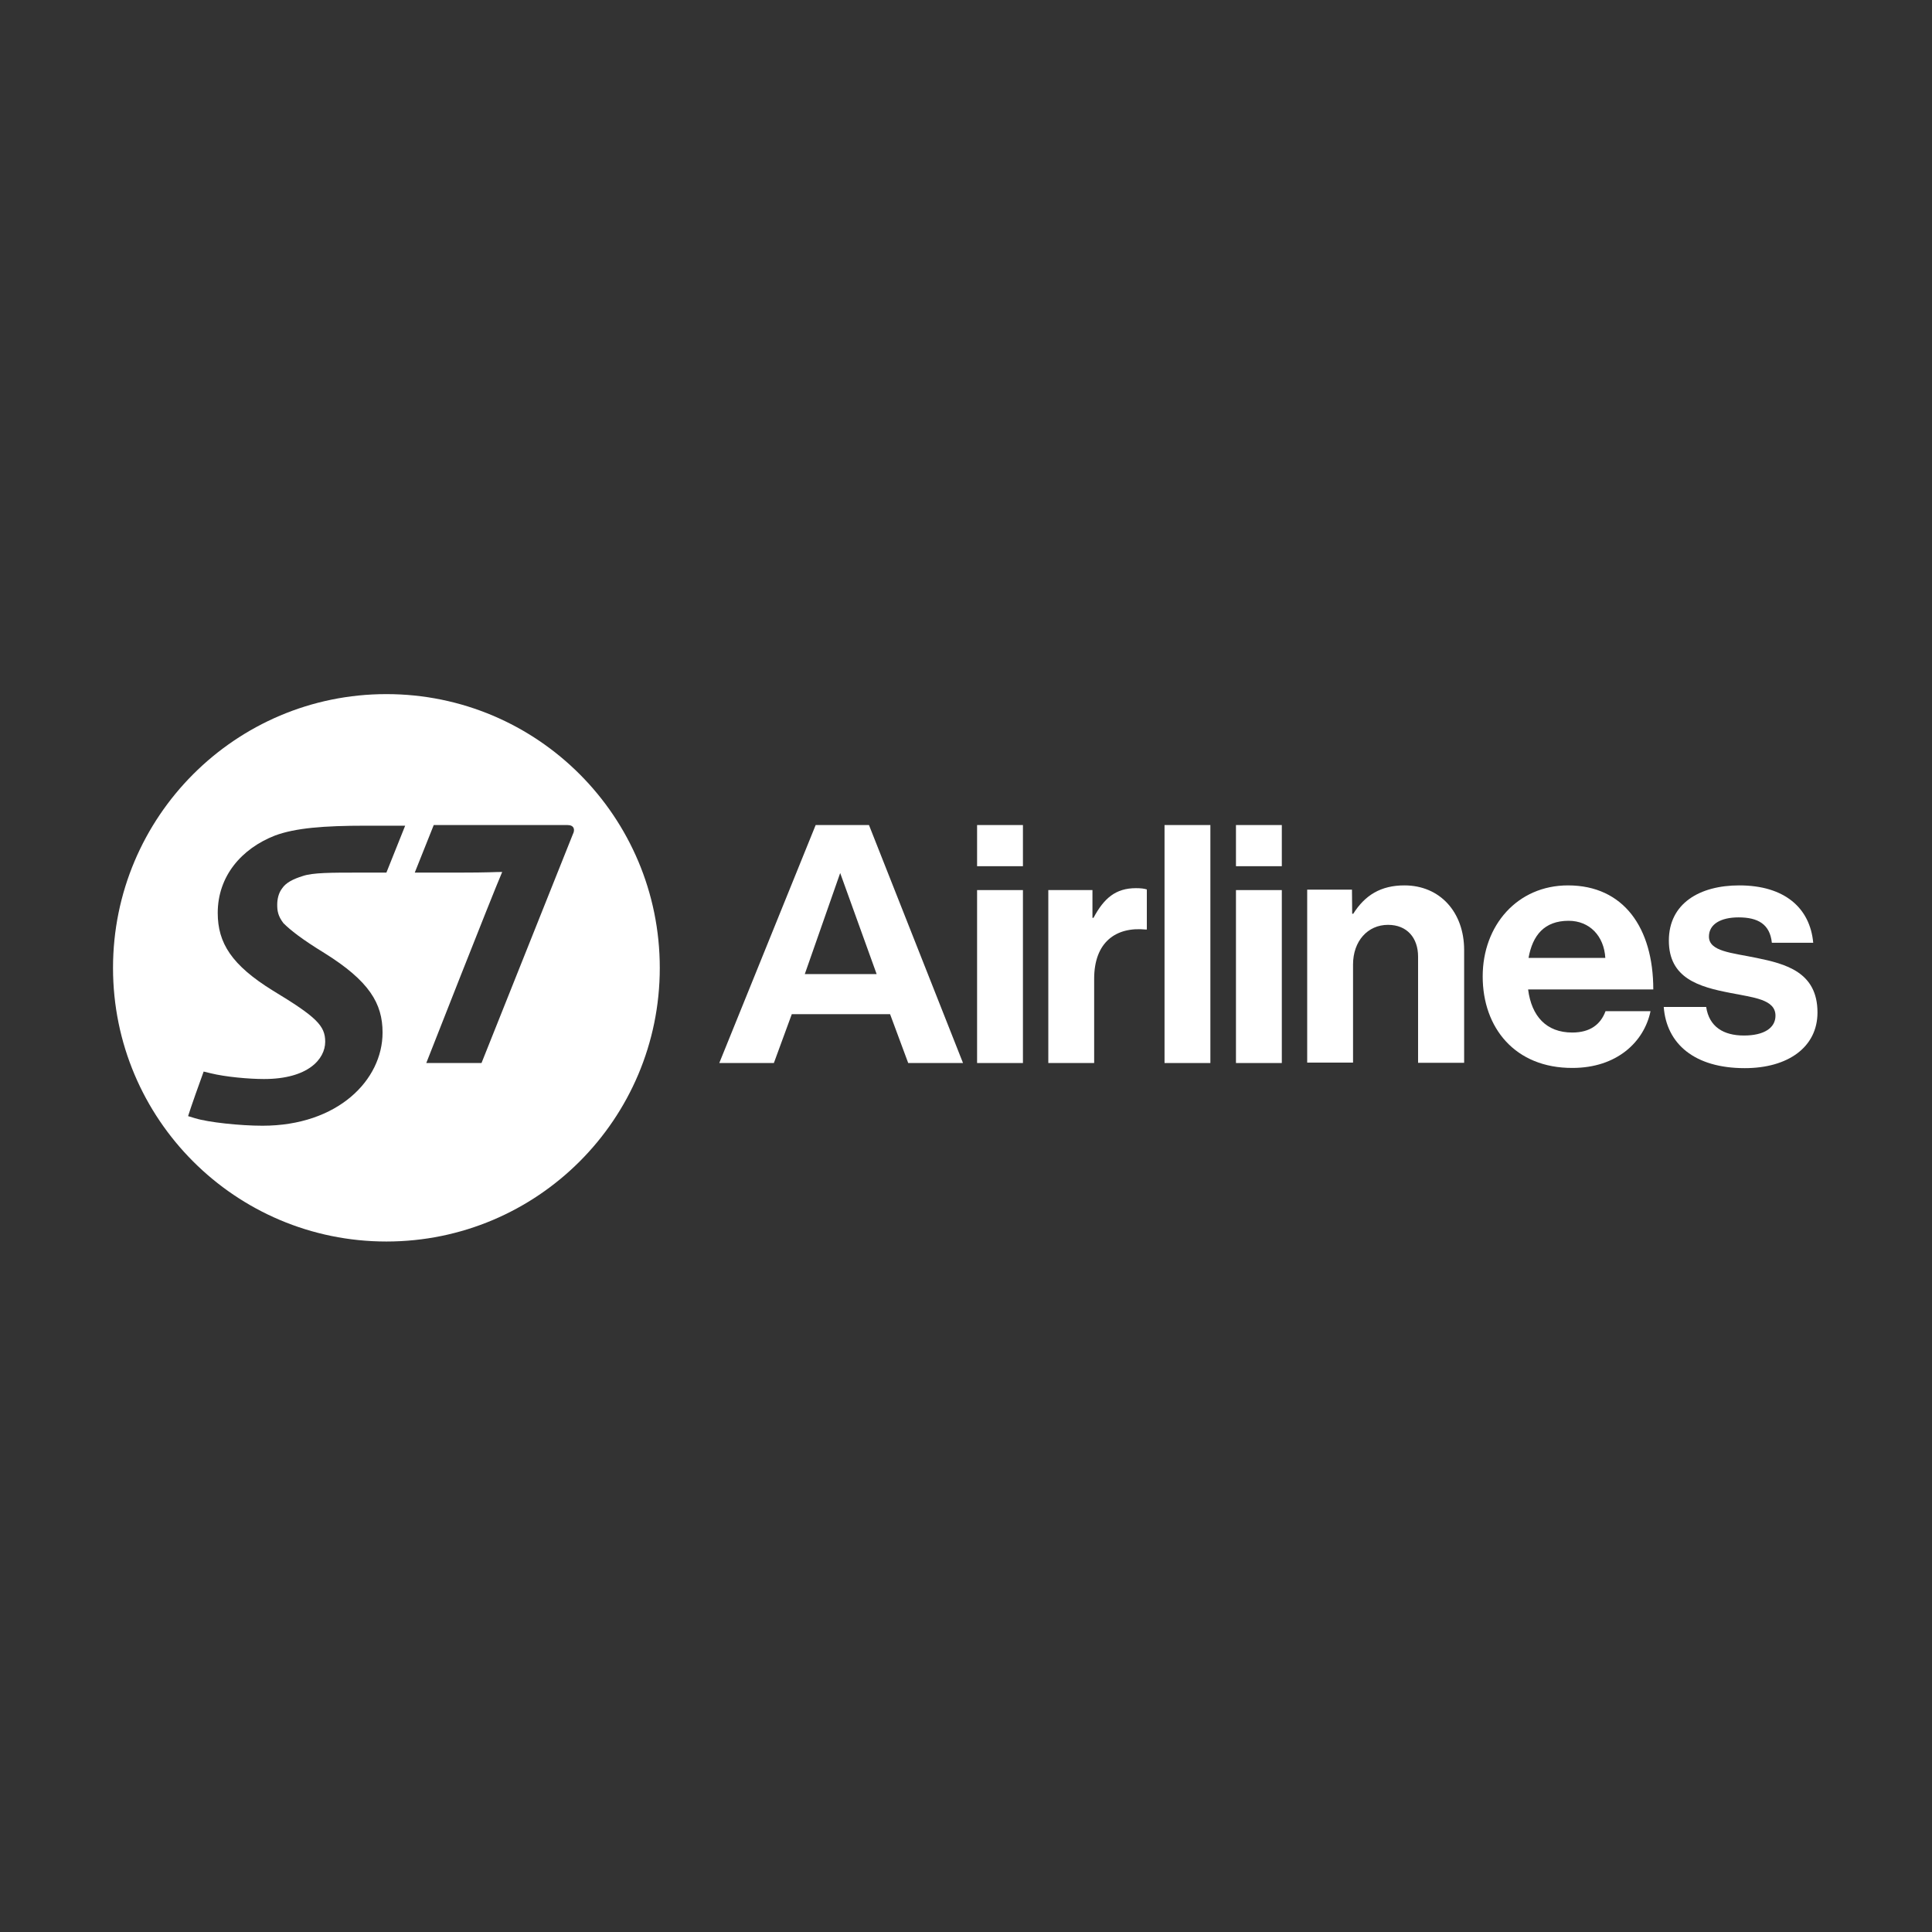 <?xml version="1.0" encoding="UTF-8"?> <!-- Generator: Adobe Illustrator 23.1.1, SVG Export Plug-In . SVG Version: 6.00 Build 0) --> <svg xmlns="http://www.w3.org/2000/svg" xmlns:xlink="http://www.w3.org/1999/xlink" id="Слой_1" x="0px" y="0px" viewBox="0 0 906 906" style="enable-background:new 0 0 906 906;" xml:space="preserve"><rect x="0" y="0" width="906" height="906" fill="#333333" stroke="none"/> <style type="text/css"> .st0{clip-path:url(#SVGID_2_);} .st1{fill:#FFFFFF;} </style> <g> <defs> <rect id="SVGID_1_" x="53" y="324" width="800" height="258.5"></rect> </defs> <clipPath id="SVGID_2_"> <use xlink:href="#SVGID_1_" style="overflow:visible;"></use> </clipPath> <g class="st0"> <path class="st1" d="M458.2,386.9h21.5v19.3h-21.5V386.9z M458.2,417.4h21.5v81.1h-21.5V417.4z"></path> <path class="st1" d="M512.3,430.4h0.5c4.9-9.2,10.4-13.9,19.9-13.9c2.4,0,3.8,0.2,5.1,0.6v18.8h-0.5c-14.1-1.4-24.2,6-24.2,23.1 v39.5h-21.5v-81.1h20.7V430.4z"></path> <path class="st1" d="M579.6,386.9h21.5v19.3h-21.5V386.9z M579.6,417.4h21.5v81.1h-21.5V417.4z"></path> <path class="st1" d="M634.1,428.5h0.5c5.5-8.7,12.9-13.3,24-13.3c16.7,0,28,12.6,28,30.3v52.9H665v-49.8c0-8.7-5.1-14.9-14.1-14.9 c-9.5,0-16.4,7.6-16.4,18.6v46h-21.5v-81.1h21L634.1,428.5L634.1,428.5z"></path> <path class="st1" d="M695.3,457.9c0-24,16.3-42.7,40-42.7c26.1,0,40,19.9,40,48.8h-58.7c1.6,12.5,8.5,20.2,20.7,20.2 c8.4,0,13.3-3.8,15.6-10H774c-3,14.4-15.8,26.6-36.6,26.6C710.5,500.9,695.3,482,695.3,457.9z M716.8,449.2h36 c-0.6-10.3-7.4-17.4-17.2-17.4C724.2,431.8,718.7,438.6,716.8,449.2z"></path> <path class="st1" d="M780.2,472.2h19.9c1.4,9.3,8.1,13.4,17.7,13.4c9.5,0,14.8-3.6,14.8-9.3c0-7.7-10.3-8.5-21.3-10.7 c-14.5-2.8-28.7-6.8-28.7-24.5c0-17.5,14.5-25.9,33-25.9c21.3,0,33.2,10.6,34.7,26.9h-19.4c-0.9-8.7-6.5-11.9-15.6-11.9 c-8.4,0-13.9,3.2-13.9,9c0,7,10.7,7.6,22.3,10c13.6,2.8,28.6,6.6,28.6,25.6c0,16.3-13.9,26.1-34.1,26.1 C794.6,500.9,781.5,489.5,780.2,472.2z"></path> <path class="st1" d="M407.5,386.9h-25l-45.2,111.6h25.6l8.4-22.9h46.1l8.5,22.9h25.7L407.5,386.9z M377.4,456.8l16.6-47.4 l17.1,47.4H377.4L377.4,456.8z"></path> <path class="st1" d="M567.6,386.9h-21.5v111.6h21.5V386.9z"></path> <path class="st1" d="M181.2,325.5C110.4,325.5,53,383,53,453.9c0,70.9,57.4,128.3,128.2,128.3c70.8,0,128.2-57.4,128.2-128.3 C309.4,383,252.1,325.5,181.2,325.5z M181.2,409.2h-12.5c-13.4,0-22,0-26.7,1.6c-4.5,1.4-7.9,3.1-9.7,5.8 c-1.7,2.2-2.3,5.1-2.3,7.7c0,2.7,0.3,5.2,2.9,8.6c3.3,3.3,8.6,7.5,19.2,14c21,13.1,27.3,23.6,27.3,37.3c0,22.3-21,43.7-56.3,43.7 c-10.6,0-25.4-1.6-31.6-3.5l-3.3-1c1.3-4.2,5.5-16,7.3-20.9l3.3,0.8c6.9,1.7,17.8,2.7,25,2.7c20.6,0,28.7-9.3,28.7-17.5 c0-7.5-4.1-11.6-24.6-24c-19.2-11.9-25.8-22.2-25.8-36.4c0-17.1,11-30.1,26.9-36.3c9.5-3.5,22.6-4.6,42.8-4.6l18.2,0L181.2,409.2z M268.6,391.3c-4.1,10.2-42.8,107.2-42.8,107.2h-25.9c0,0,30.6-78,35.6-89.6c-3.5,0-6.2,0.3-20.2,0.3h-20.8l8.9-22.3h62.7 C269.2,386.9,269.8,389,268.6,391.3z"></path> </g> </g> </svg> 